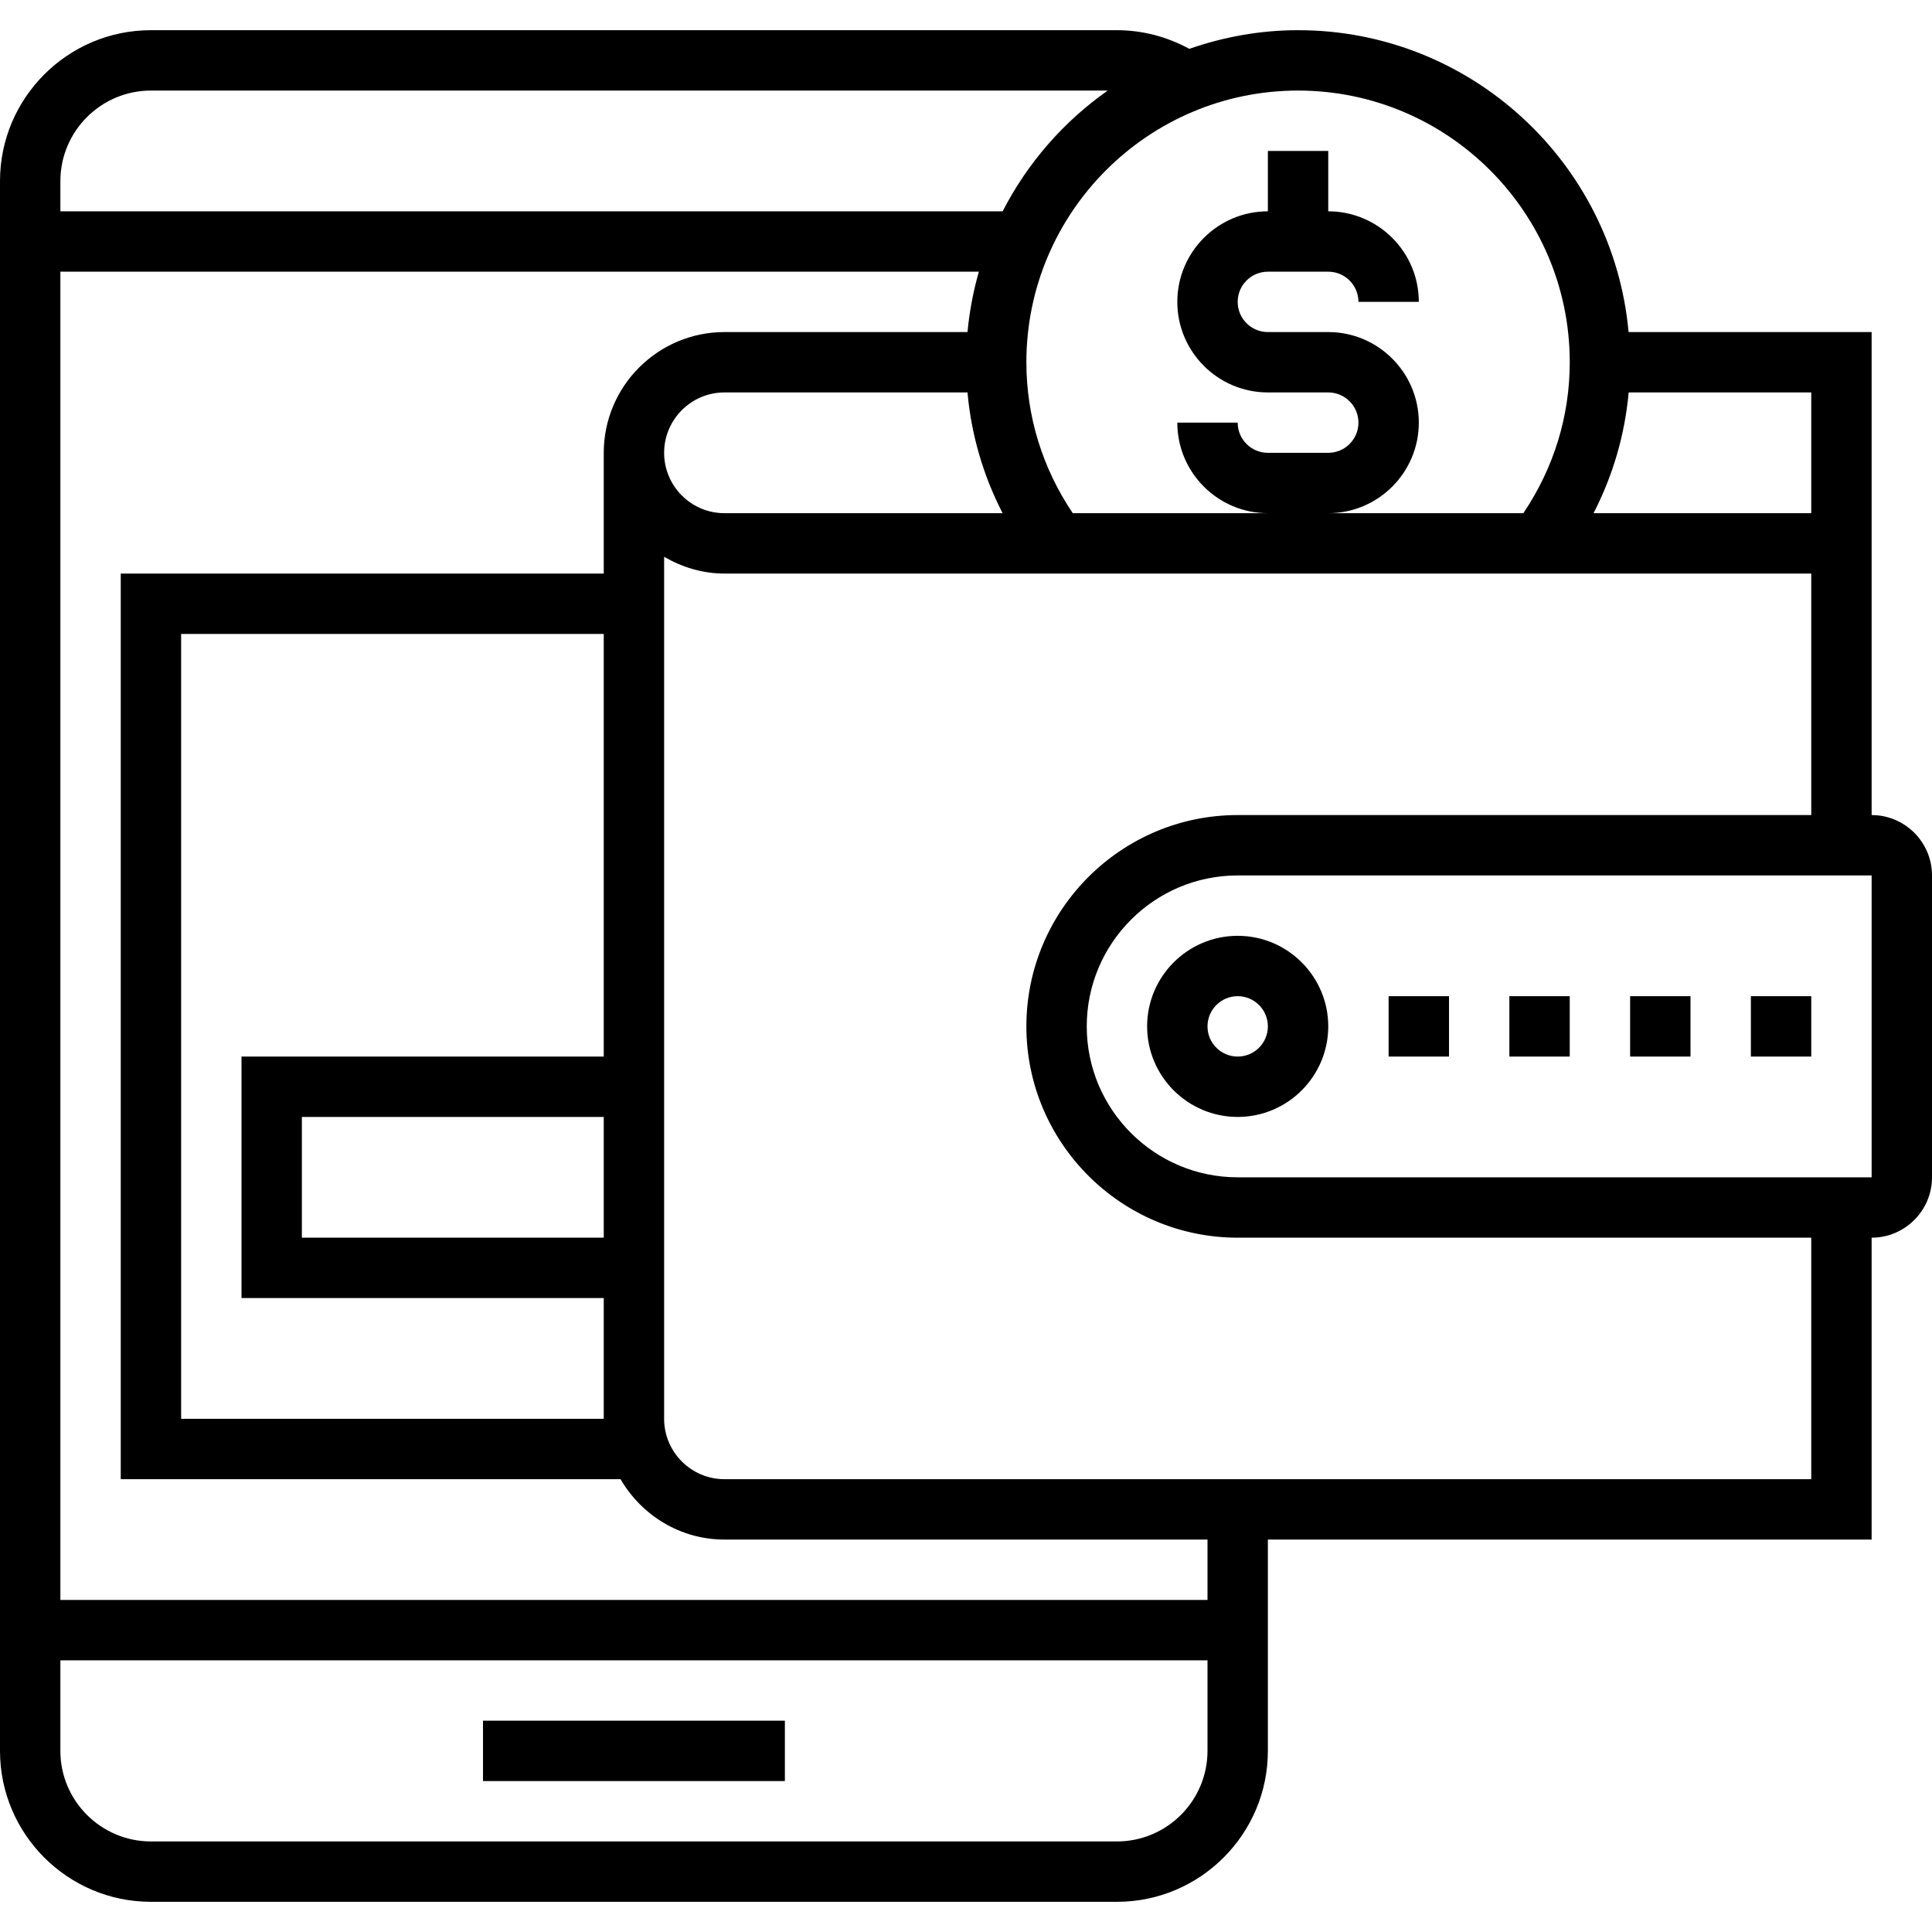 <?xml version="1.0" encoding="iso-8859-1"?>
<!-- Uploaded to: SVG Repo, www.svgrepo.com, Generator: SVG Repo Mixer Tools -->
<svg fill="#000000" version="1.1" id="Layer_1" xmlns="http://www.w3.org/2000/svg" xmlns:xlink="http://www.w3.org/1999/xlink" 
	 viewBox="0 0 512 512" xml:space="preserve">
<g>
	<g>
		<g>
			<rect x="128" y="456" width="80" height="16"/>
			<path d="M496,216v-72v-8V88h-64.408C427.536,43.216,389.824,8,344,8c-10.104,0-19.776,1.8-28.824,4.944
				C309.312,9.736,302.712,8,296,8H40C17.944,8,0,25.944,0,48v416c0,22.056,17.944,40,40,40h256c22.056,0,40-17.944,40-40v-56h160
				v-80c8.816,0,16-7.176,16-16v-80C512,223.176,504.816,216,496,216z M431.616,104H480v32h-57.696
				C427.448,126.016,430.6,115.216,431.616,104z M344,24c39.704,0,72,32.296,72,72c0,14.36-4.272,28.096-12.296,40H352
				c13.232,0,24-10.768,24-24s-10.768-24-24-24h-16c-4.416,0-8-3.584-8-8s3.584-8,8-8h16c4.416,0,8,3.584,8,8h16
				c0-13.232-10.768-24-24-24V40h-16v16c-13.232,0-24,10.768-24,24s10.768,24,24,24h16c4.416,0,8,3.584,8,8s-3.584,8-8,8h-16
				c-4.416,0-8-3.584-8-8h-16c0,13.232,10.768,24,24,24h-51.704C276.272,124.096,272,110.36,272,96C272,56.296,304.296,24,344,24z
				 M16,48c0-13.232,10.768-24,24-24h253.56c-11.696,8.216-21.28,19.2-27.848,32H16V48z M320,464c0,13.232-10.768,24-24,24H40
				c-13.232,0-24-10.768-24-24v-24h304V464z M320,424H16V72h243.408c-1.464,5.16-2.504,10.504-3.008,16H192
				c-17.648,0-32,14.352-32,32v32H32v240h132.448c5.552,9.52,15.76,16,27.552,16h128V424z M265.704,136H192c-8.824,0-16-7.176-16-16
				c0-8.824,7.176-16,16-16h64.392C257.408,115.216,260.552,126.016,265.704,136z M64,280v64h96v32H48V168h112v112H64z M160,296v32
				H80v-32H160z M480,392H192c-8.824,0-16-7.176-16-16V147.552c4.728,2.752,10.144,4.448,16,4.448h288v64H328
				c-30.872,0-56,25.128-56,56s25.128,56,56,56h152V392z M496,312H328c-22.056,0-40-17.944-40-40c0-22.056,17.944-40,40-40h168V312z
				"/>
			<path d="M304,272c0,13.232,10.768,24,24,24s24-10.768,24-24s-10.768-24-24-24S304,258.768,304,272z M336,272c0,4.416-3.584,8-8,8
				c-4.416,0-8-3.584-8-8c0-4.416,3.584-8,8-8C332.416,264,336,267.584,336,272z"/>
			<rect x="368" y="264" width="16" height="16"/>
			<rect x="400" y="264" width="16" height="16"/>
			<rect x="432" y="264" width="16" height="16"/>
			<rect x="464" y="264" width="16" height="16"/>
		</g>
	</g>
</g>
</svg>